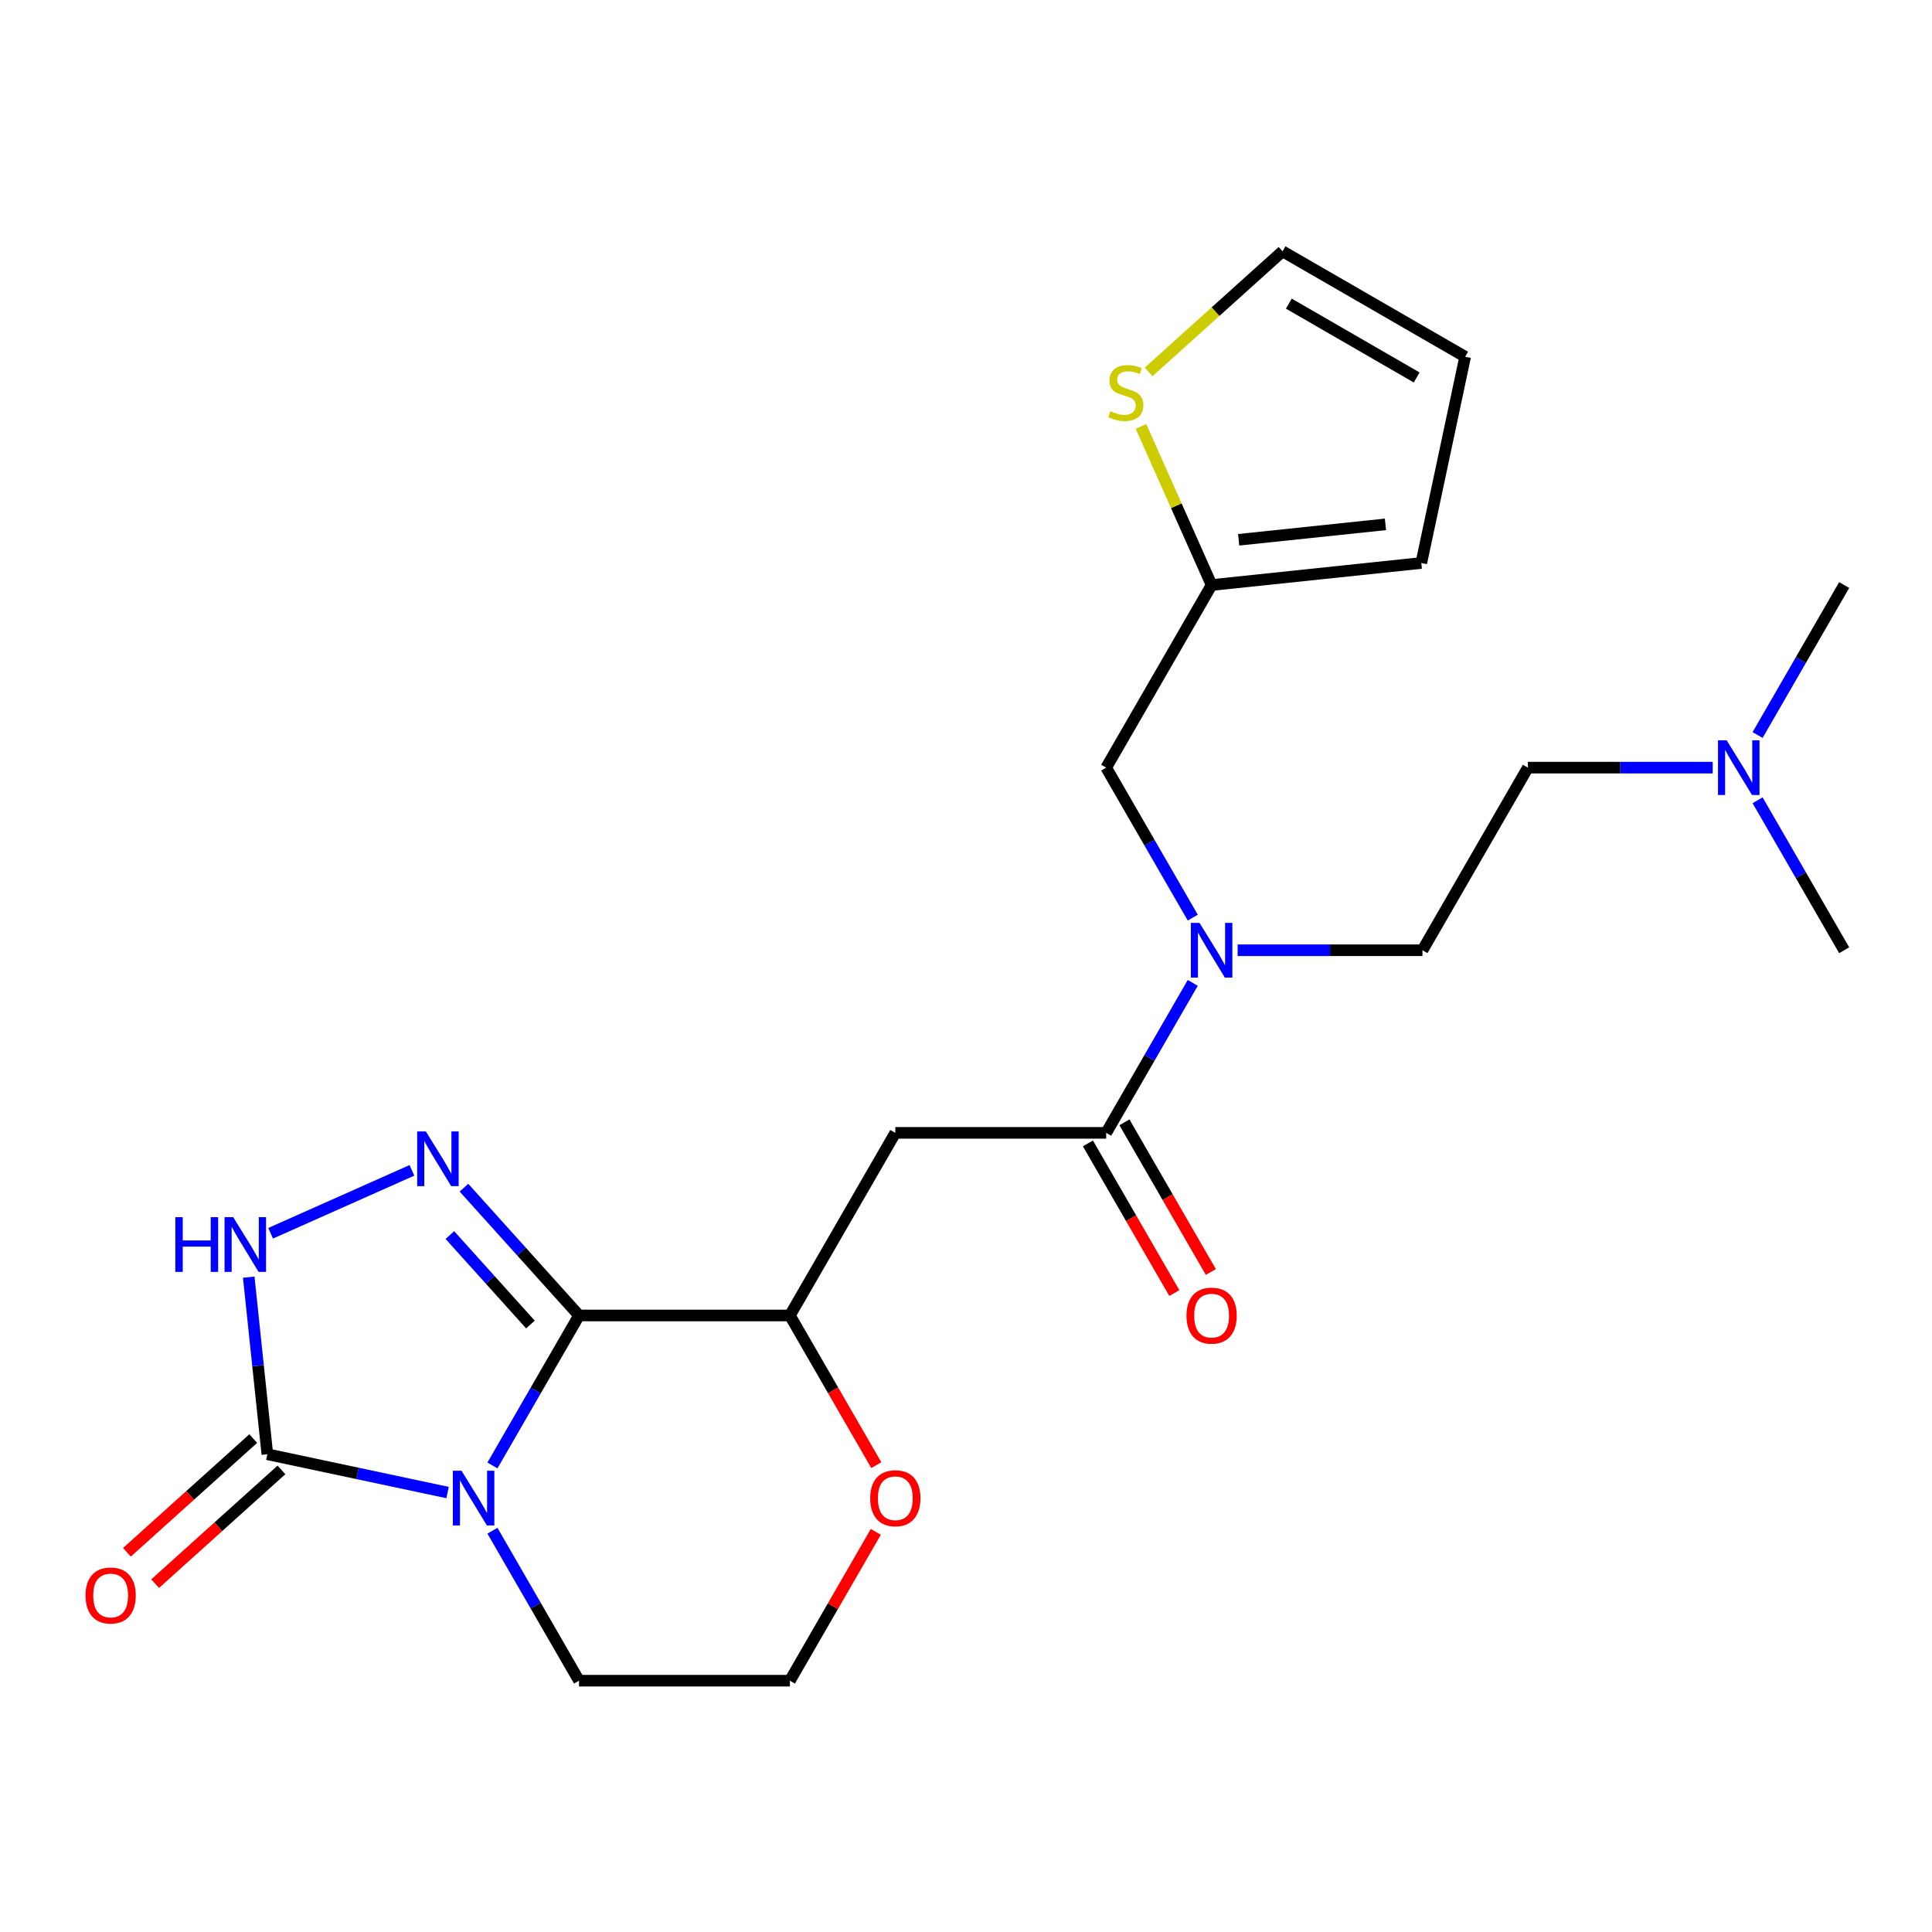 <?xml version='1.0' encoding='iso-8859-1'?>
<svg version='1.1' baseProfile='full'
              xmlns='http://www.w3.org/2000/svg'
                      xmlns:rdkit='http://www.rdkit.org/xml'
                      xmlns:xlink='http://www.w3.org/1999/xlink'
                  xml:space='preserve'
width='1000px' height='1000px' viewBox='0 0 1000 1000'>
<!-- END OF HEADER -->
<rect style='opacity:1.0;fill:#FFFFFF;stroke:none' width='1000' height='1000' x='0' y='0'> </rect>
<path class='bond-0' d='M 254.884,758.515 L 277.294,719.7' style='fill:none;fill-rule:evenodd;stroke:#0000FF;stroke-width:6px;stroke-linecap:butt;stroke-linejoin:miter;stroke-opacity:1' />
<path class='bond-0' d='M 277.294,719.7 L 299.703,680.885' style='fill:none;fill-rule:evenodd;stroke:#000000;stroke-width:6px;stroke-linecap:butt;stroke-linejoin:miter;stroke-opacity:1' />
<path class='bond-2' d='M 231.665,772.541 L 185.021,762.626' style='fill:none;fill-rule:evenodd;stroke:#0000FF;stroke-width:6px;stroke-linecap:butt;stroke-linejoin:miter;stroke-opacity:1' />
<path class='bond-2' d='M 185.021,762.626 L 138.378,752.712' style='fill:none;fill-rule:evenodd;stroke:#000000;stroke-width:6px;stroke-linecap:butt;stroke-linejoin:miter;stroke-opacity:1' />
<path class='bond-18' d='M 254.884,792.292 L 277.294,831.107' style='fill:none;fill-rule:evenodd;stroke:#0000FF;stroke-width:6px;stroke-linecap:butt;stroke-linejoin:miter;stroke-opacity:1' />
<path class='bond-18' d='M 277.294,831.107 L 299.703,869.922' style='fill:none;fill-rule:evenodd;stroke:#000000;stroke-width:6px;stroke-linecap:butt;stroke-linejoin:miter;stroke-opacity:1' />
<path class='bond-1' d='M 299.703,680.885 L 269.923,647.811' style='fill:none;fill-rule:evenodd;stroke:#000000;stroke-width:6px;stroke-linecap:butt;stroke-linejoin:miter;stroke-opacity:1' />
<path class='bond-1' d='M 269.923,647.811 L 240.143,614.736' style='fill:none;fill-rule:evenodd;stroke:#0000FF;stroke-width:6px;stroke-linecap:butt;stroke-linejoin:miter;stroke-opacity:1' />
<path class='bond-1' d='M 274.548,685.569 L 253.702,662.417' style='fill:none;fill-rule:evenodd;stroke:#000000;stroke-width:6px;stroke-linecap:butt;stroke-linejoin:miter;stroke-opacity:1' />
<path class='bond-1' d='M 253.702,662.417 L 232.855,639.265' style='fill:none;fill-rule:evenodd;stroke:#0000FF;stroke-width:6px;stroke-linecap:butt;stroke-linejoin:miter;stroke-opacity:1' />
<path class='bond-4' d='M 299.703,680.885 L 408.844,680.885' style='fill:none;fill-rule:evenodd;stroke:#000000;stroke-width:6px;stroke-linecap:butt;stroke-linejoin:miter;stroke-opacity:1' />
<path class='bond-24' d='M 213.206,605.775 L 140.069,638.337' style='fill:none;fill-rule:evenodd;stroke:#0000FF;stroke-width:6px;stroke-linecap:butt;stroke-linejoin:miter;stroke-opacity:1' />
<path class='bond-3' d='M 138.378,752.712 L 133.561,706.885' style='fill:none;fill-rule:evenodd;stroke:#000000;stroke-width:6px;stroke-linecap:butt;stroke-linejoin:miter;stroke-opacity:1' />
<path class='bond-3' d='M 133.561,706.885 L 128.745,661.058' style='fill:none;fill-rule:evenodd;stroke:#0000FF;stroke-width:6px;stroke-linecap:butt;stroke-linejoin:miter;stroke-opacity:1' />
<path class='bond-12' d='M 131.075,744.601 L 98.386,774.035' style='fill:none;fill-rule:evenodd;stroke:#000000;stroke-width:6px;stroke-linecap:butt;stroke-linejoin:miter;stroke-opacity:1' />
<path class='bond-12' d='M 98.386,774.035 L 65.696,803.468' style='fill:none;fill-rule:evenodd;stroke:#FF0000;stroke-width:6px;stroke-linecap:butt;stroke-linejoin:miter;stroke-opacity:1' />
<path class='bond-12' d='M 145.681,760.823 L 112.991,790.256' style='fill:none;fill-rule:evenodd;stroke:#000000;stroke-width:6px;stroke-linecap:butt;stroke-linejoin:miter;stroke-opacity:1' />
<path class='bond-12' d='M 112.991,790.256 L 80.302,819.69' style='fill:none;fill-rule:evenodd;stroke:#FF0000;stroke-width:6px;stroke-linecap:butt;stroke-linejoin:miter;stroke-opacity:1' />
<path class='bond-5' d='M 408.844,680.885 L 463.414,586.367' style='fill:none;fill-rule:evenodd;stroke:#000000;stroke-width:6px;stroke-linecap:butt;stroke-linejoin:miter;stroke-opacity:1' />
<path class='bond-25' d='M 408.844,680.885 L 431.207,719.62' style='fill:none;fill-rule:evenodd;stroke:#000000;stroke-width:6px;stroke-linecap:butt;stroke-linejoin:miter;stroke-opacity:1' />
<path class='bond-25' d='M 431.207,719.62 L 453.571,758.355' style='fill:none;fill-rule:evenodd;stroke:#FF0000;stroke-width:6px;stroke-linecap:butt;stroke-linejoin:miter;stroke-opacity:1' />
<path class='bond-6' d='M 463.414,586.367 L 572.554,586.367' style='fill:none;fill-rule:evenodd;stroke:#000000;stroke-width:6px;stroke-linecap:butt;stroke-linejoin:miter;stroke-opacity:1' />
<path class='bond-7' d='M 572.554,586.367 L 594.964,547.552' style='fill:none;fill-rule:evenodd;stroke:#000000;stroke-width:6px;stroke-linecap:butt;stroke-linejoin:miter;stroke-opacity:1' />
<path class='bond-7' d='M 594.964,547.552 L 617.374,508.737' style='fill:none;fill-rule:evenodd;stroke:#0000FF;stroke-width:6px;stroke-linecap:butt;stroke-linejoin:miter;stroke-opacity:1' />
<path class='bond-13' d='M 563.102,591.824 L 585.466,630.559' style='fill:none;fill-rule:evenodd;stroke:#000000;stroke-width:6px;stroke-linecap:butt;stroke-linejoin:miter;stroke-opacity:1' />
<path class='bond-13' d='M 585.466,630.559 L 607.83,669.294' style='fill:none;fill-rule:evenodd;stroke:#FF0000;stroke-width:6px;stroke-linecap:butt;stroke-linejoin:miter;stroke-opacity:1' />
<path class='bond-13' d='M 582.006,580.91 L 604.37,619.645' style='fill:none;fill-rule:evenodd;stroke:#000000;stroke-width:6px;stroke-linecap:butt;stroke-linejoin:miter;stroke-opacity:1' />
<path class='bond-13' d='M 604.37,619.645 L 626.733,658.38' style='fill:none;fill-rule:evenodd;stroke:#FF0000;stroke-width:6px;stroke-linecap:butt;stroke-linejoin:miter;stroke-opacity:1' />
<path class='bond-10' d='M 617.374,474.96 L 594.964,436.145' style='fill:none;fill-rule:evenodd;stroke:#0000FF;stroke-width:6px;stroke-linecap:butt;stroke-linejoin:miter;stroke-opacity:1' />
<path class='bond-10' d='M 594.964,436.145 L 572.554,397.33' style='fill:none;fill-rule:evenodd;stroke:#000000;stroke-width:6px;stroke-linecap:butt;stroke-linejoin:miter;stroke-opacity:1' />
<path class='bond-16' d='M 640.593,491.849 L 688.429,491.849' style='fill:none;fill-rule:evenodd;stroke:#0000FF;stroke-width:6px;stroke-linecap:butt;stroke-linejoin:miter;stroke-opacity:1' />
<path class='bond-16' d='M 688.429,491.849 L 736.265,491.849' style='fill:none;fill-rule:evenodd;stroke:#000000;stroke-width:6px;stroke-linecap:butt;stroke-linejoin:miter;stroke-opacity:1' />
<path class='bond-8' d='M 627.124,302.812 L 572.554,397.33' style='fill:none;fill-rule:evenodd;stroke:#000000;stroke-width:6px;stroke-linecap:butt;stroke-linejoin:miter;stroke-opacity:1' />
<path class='bond-9' d='M 627.124,302.812 L 608.849,261.764' style='fill:none;fill-rule:evenodd;stroke:#000000;stroke-width:6px;stroke-linecap:butt;stroke-linejoin:miter;stroke-opacity:1' />
<path class='bond-9' d='M 608.849,261.764 L 590.573,220.716' style='fill:none;fill-rule:evenodd;stroke:#CCCC00;stroke-width:6px;stroke-linecap:butt;stroke-linejoin:miter;stroke-opacity:1' />
<path class='bond-15' d='M 627.124,302.812 L 735.667,291.404' style='fill:none;fill-rule:evenodd;stroke:#000000;stroke-width:6px;stroke-linecap:butt;stroke-linejoin:miter;stroke-opacity:1' />
<path class='bond-15' d='M 641.124,279.392 L 717.104,271.406' style='fill:none;fill-rule:evenodd;stroke:#000000;stroke-width:6px;stroke-linecap:butt;stroke-linejoin:miter;stroke-opacity:1' />
<path class='bond-14' d='M 594.542,192.475 L 629.191,161.277' style='fill:none;fill-rule:evenodd;stroke:#CCCC00;stroke-width:6px;stroke-linecap:butt;stroke-linejoin:miter;stroke-opacity:1' />
<path class='bond-14' d='M 629.191,161.277 L 663.84,130.078' style='fill:none;fill-rule:evenodd;stroke:#000000;stroke-width:6px;stroke-linecap:butt;stroke-linejoin:miter;stroke-opacity:1' />
<path class='bond-11' d='M 453.317,792.892 L 431.08,831.407' style='fill:none;fill-rule:evenodd;stroke:#FF0000;stroke-width:6px;stroke-linecap:butt;stroke-linejoin:miter;stroke-opacity:1' />
<path class='bond-11' d='M 431.08,831.407 L 408.844,869.922' style='fill:none;fill-rule:evenodd;stroke:#000000;stroke-width:6px;stroke-linecap:butt;stroke-linejoin:miter;stroke-opacity:1' />
<path class='bond-26' d='M 663.84,130.078 L 758.358,184.648' style='fill:none;fill-rule:evenodd;stroke:#000000;stroke-width:6px;stroke-linecap:butt;stroke-linejoin:miter;stroke-opacity:1' />
<path class='bond-26' d='M 667.104,157.167 L 733.267,195.366' style='fill:none;fill-rule:evenodd;stroke:#000000;stroke-width:6px;stroke-linecap:butt;stroke-linejoin:miter;stroke-opacity:1' />
<path class='bond-17' d='M 735.667,291.404 L 758.358,184.648' style='fill:none;fill-rule:evenodd;stroke:#000000;stroke-width:6px;stroke-linecap:butt;stroke-linejoin:miter;stroke-opacity:1' />
<path class='bond-20' d='M 736.265,491.849 L 790.835,397.33' style='fill:none;fill-rule:evenodd;stroke:#000000;stroke-width:6px;stroke-linecap:butt;stroke-linejoin:miter;stroke-opacity:1' />
<path class='bond-21' d='M 299.703,869.922 L 408.844,869.922' style='fill:none;fill-rule:evenodd;stroke:#000000;stroke-width:6px;stroke-linecap:butt;stroke-linejoin:miter;stroke-opacity:1' />
<path class='bond-19' d='M 886.507,397.33 L 838.671,397.33' style='fill:none;fill-rule:evenodd;stroke:#0000FF;stroke-width:6px;stroke-linecap:butt;stroke-linejoin:miter;stroke-opacity:1' />
<path class='bond-19' d='M 838.671,397.33 L 790.835,397.33' style='fill:none;fill-rule:evenodd;stroke:#000000;stroke-width:6px;stroke-linecap:butt;stroke-linejoin:miter;stroke-opacity:1' />
<path class='bond-22' d='M 909.726,380.442 L 932.136,341.627' style='fill:none;fill-rule:evenodd;stroke:#0000FF;stroke-width:6px;stroke-linecap:butt;stroke-linejoin:miter;stroke-opacity:1' />
<path class='bond-22' d='M 932.136,341.627 L 954.545,302.812' style='fill:none;fill-rule:evenodd;stroke:#000000;stroke-width:6px;stroke-linecap:butt;stroke-linejoin:miter;stroke-opacity:1' />
<path class='bond-23' d='M 909.726,414.219 L 932.136,453.034' style='fill:none;fill-rule:evenodd;stroke:#0000FF;stroke-width:6px;stroke-linecap:butt;stroke-linejoin:miter;stroke-opacity:1' />
<path class='bond-23' d='M 932.136,453.034 L 954.545,491.849' style='fill:none;fill-rule:evenodd;stroke:#000000;stroke-width:6px;stroke-linecap:butt;stroke-linejoin:miter;stroke-opacity:1' />
<path  class='atom-0' d='M 238.873 761.244
L 248.153 776.244
Q 249.073 777.724, 250.553 780.404
Q 252.033 783.084, 252.113 783.244
L 252.113 761.244
L 255.873 761.244
L 255.873 789.564
L 251.993 789.564
L 242.033 773.164
Q 240.873 771.244, 239.633 769.044
Q 238.433 766.844, 238.073 766.164
L 238.073 789.564
L 234.393 789.564
L 234.393 761.244
L 238.873 761.244
' fill='#0000FF'/>
<path  class='atom-2' d='M 220.414 585.618
L 229.694 600.618
Q 230.614 602.098, 232.094 604.778
Q 233.574 607.458, 233.654 607.618
L 233.654 585.618
L 237.414 585.618
L 237.414 613.938
L 233.534 613.938
L 223.574 597.538
Q 222.414 595.618, 221.174 593.418
Q 219.974 591.218, 219.614 590.538
L 219.614 613.938
L 215.934 613.938
L 215.934 585.618
L 220.414 585.618
' fill='#0000FF'/>
<path  class='atom-4' d='M 90.75 630.01
L 94.59 630.01
L 94.59 642.05
L 109.07 642.05
L 109.07 630.01
L 112.91 630.01
L 112.91 658.33
L 109.07 658.33
L 109.07 645.25
L 94.59 645.25
L 94.59 658.33
L 90.75 658.33
L 90.75 630.01
' fill='#0000FF'/>
<path  class='atom-4' d='M 120.71 630.01
L 129.99 645.01
Q 130.91 646.49, 132.39 649.17
Q 133.87 651.85, 133.95 652.01
L 133.95 630.01
L 137.71 630.01
L 137.71 658.33
L 133.83 658.33
L 123.87 641.93
Q 122.71 640.01, 121.47 637.81
Q 120.27 635.61, 119.91 634.93
L 119.91 658.33
L 116.23 658.33
L 116.23 630.01
L 120.71 630.01
' fill='#0000FF'/>
<path  class='atom-8' d='M 620.864 477.689
L 630.144 492.689
Q 631.064 494.169, 632.544 496.849
Q 634.024 499.529, 634.104 499.689
L 634.104 477.689
L 637.864 477.689
L 637.864 506.009
L 633.984 506.009
L 624.024 489.609
Q 622.864 487.689, 621.624 485.489
Q 620.424 483.289, 620.064 482.609
L 620.064 506.009
L 616.384 506.009
L 616.384 477.689
L 620.864 477.689
' fill='#0000FF'/>
<path  class='atom-10' d='M 574.733 212.827
Q 575.053 212.947, 576.373 213.507
Q 577.693 214.067, 579.133 214.427
Q 580.613 214.747, 582.053 214.747
Q 584.733 214.747, 586.293 213.467
Q 587.853 212.147, 587.853 209.867
Q 587.853 208.307, 587.053 207.347
Q 586.293 206.387, 585.093 205.867
Q 583.893 205.347, 581.893 204.747
Q 579.373 203.987, 577.853 203.267
Q 576.373 202.547, 575.293 201.027
Q 574.253 199.507, 574.253 196.947
Q 574.253 193.387, 576.653 191.187
Q 579.093 188.987, 583.893 188.987
Q 587.173 188.987, 590.893 190.547
L 589.973 193.627
Q 586.573 192.227, 584.013 192.227
Q 581.253 192.227, 579.733 193.387
Q 578.213 194.507, 578.253 196.467
Q 578.253 197.987, 579.013 198.907
Q 579.813 199.827, 580.933 200.347
Q 582.093 200.867, 584.013 201.467
Q 586.573 202.267, 588.093 203.067
Q 589.613 203.867, 590.693 205.507
Q 591.813 207.107, 591.813 209.867
Q 591.813 213.787, 589.173 215.907
Q 586.573 217.987, 582.213 217.987
Q 579.693 217.987, 577.773 217.427
Q 575.893 216.907, 573.653 215.987
L 574.733 212.827
' fill='#CCCC00'/>
<path  class='atom-12' d='M 450.414 775.484
Q 450.414 768.684, 453.774 764.884
Q 457.134 761.084, 463.414 761.084
Q 469.694 761.084, 473.054 764.884
Q 476.414 768.684, 476.414 775.484
Q 476.414 782.364, 473.014 786.284
Q 469.614 790.164, 463.414 790.164
Q 457.174 790.164, 453.774 786.284
Q 450.414 782.404, 450.414 775.484
M 463.414 786.964
Q 467.734 786.964, 470.054 784.084
Q 472.414 781.164, 472.414 775.484
Q 472.414 769.924, 470.054 767.124
Q 467.734 764.284, 463.414 764.284
Q 459.094 764.284, 456.734 767.084
Q 454.414 769.884, 454.414 775.484
Q 454.414 781.204, 456.734 784.084
Q 459.094 786.964, 463.414 786.964
' fill='#FF0000'/>
<path  class='atom-13' d='M 44.271 825.821
Q 44.271 819.021, 47.631 815.221
Q 50.991 811.421, 57.271 811.421
Q 63.551 811.421, 66.911 815.221
Q 70.271 819.021, 70.271 825.821
Q 70.271 832.701, 66.871 836.621
Q 63.471 840.501, 57.271 840.501
Q 51.031 840.501, 47.631 836.621
Q 44.271 832.741, 44.271 825.821
M 57.271 837.301
Q 61.591 837.301, 63.911 834.421
Q 66.271 831.501, 66.271 825.821
Q 66.271 820.261, 63.911 817.461
Q 61.591 814.621, 57.271 814.621
Q 52.951 814.621, 50.591 817.421
Q 48.271 820.221, 48.271 825.821
Q 48.271 831.541, 50.591 834.421
Q 52.951 837.301, 57.271 837.301
' fill='#FF0000'/>
<path  class='atom-14' d='M 614.124 680.965
Q 614.124 674.165, 617.484 670.365
Q 620.844 666.565, 627.124 666.565
Q 633.404 666.565, 636.764 670.365
Q 640.124 674.165, 640.124 680.965
Q 640.124 687.845, 636.724 691.765
Q 633.324 695.645, 627.124 695.645
Q 620.884 695.645, 617.484 691.765
Q 614.124 687.885, 614.124 680.965
M 627.124 692.445
Q 631.444 692.445, 633.764 689.565
Q 636.124 686.645, 636.124 680.965
Q 636.124 675.405, 633.764 672.605
Q 631.444 669.765, 627.124 669.765
Q 622.804 669.765, 620.444 672.565
Q 618.124 675.365, 618.124 680.965
Q 618.124 686.685, 620.444 689.565
Q 622.804 692.445, 627.124 692.445
' fill='#FF0000'/>
<path  class='atom-20' d='M 893.715 383.17
L 902.995 398.17
Q 903.915 399.65, 905.395 402.33
Q 906.875 405.01, 906.955 405.17
L 906.955 383.17
L 910.715 383.17
L 910.715 411.49
L 906.835 411.49
L 896.875 395.09
Q 895.715 393.17, 894.475 390.97
Q 893.275 388.77, 892.915 388.09
L 892.915 411.49
L 889.235 411.49
L 889.235 383.17
L 893.715 383.17
' fill='#0000FF'/>
</svg>
